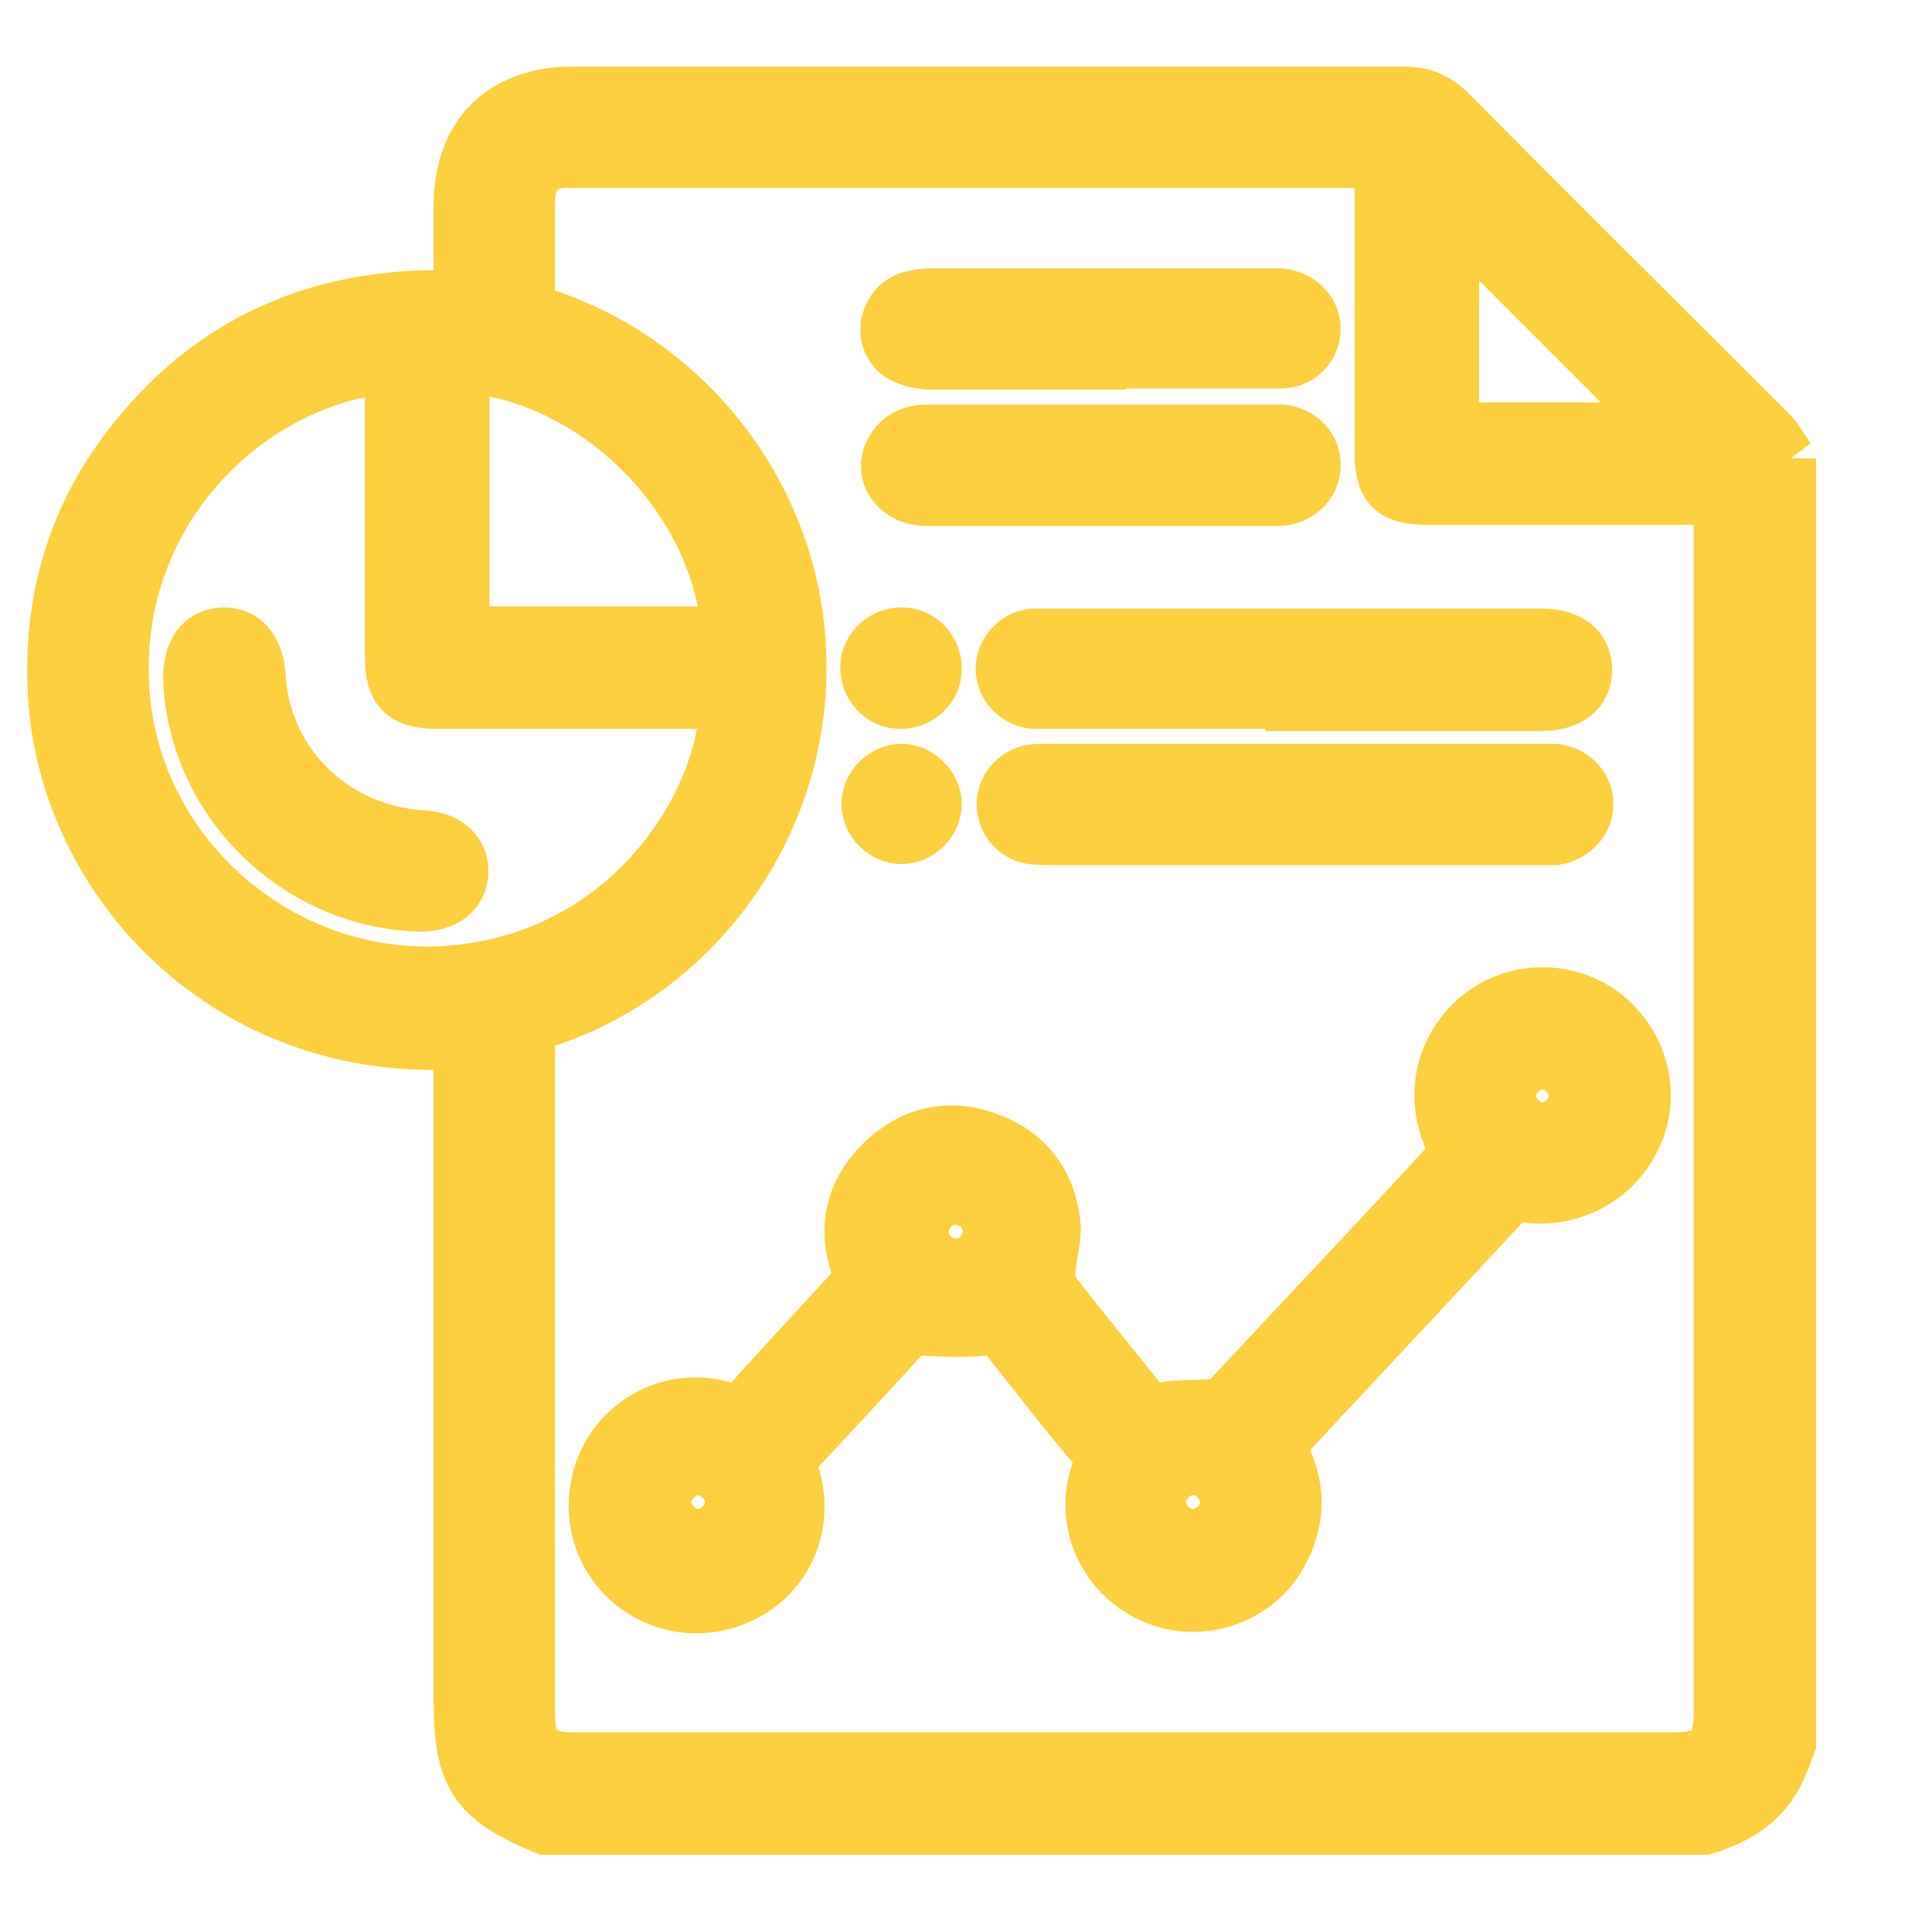 <?xml version="1.0" encoding="UTF-8"?>
<svg id="Layer_1" data-name="Layer 1" xmlns="http://www.w3.org/2000/svg" viewBox="0 0 18 18">
  <defs>
    <style>
      .cls-1 {
        fill: #fbcf3d;
        stroke: #fbcf3d;
        stroke-miterlimit: 10;
        stroke-width: .5px;
      }
    </style>
  </defs>
  <path class="cls-1" d="m16.67,4.27v11.97c-.03.08-.06.17-.1.25-.14.3-.39.45-.69.54H5.08c-.65-.27-.79-.48-.79-1.19,0-1.98,0-3.97,0-5.95,0-.06,0-.12,0-.18-2.15.14-3.68-1.49-3.78-3.24-.05-.89.19-1.69.75-2.38.77-.96,1.8-1.37,3.03-1.32,0-.29,0-.57,0-.85,0-.66.39-1.05,1.05-1.05,2.58,0,5.16,0,7.74,0,.18,0,.31.06.43.18.99,1,1.99,1.99,2.98,2.98.07.07.12.17.18.25Zm-3.79-2.77s-.07,0-.09,0c-2.5,0-5,0-7.5,0-.25,0-.36.13-.37.37,0,.28,0,.57,0,.85,0,.13.03.18.16.22,1.41.47,2.38,1.81,2.37,3.29,0,1.48-.97,2.82-2.37,3.28-.12.04-.16.09-.16.22,0,2.07,0,4.15,0,6.22,0,.34.1.44.44.44,3.41,0,6.82,0,10.23,0,.34,0,.44-.1.44-.44,0-3.71,0-7.42,0-11.14v-.17h-.2c-.84,0-1.67,0-2.51,0-.36,0-.45-.1-.45-.45,0-.89,0-1.79,0-2.7ZM3.66,3.41c-1.33.11-2.61,1.33-2.52,2.98.08,1.57,1.48,2.79,3.05,2.67,1.67-.13,2.56-1.56,2.58-2.52-.06,0-.11,0-.17,0-.84,0-1.68,0-2.53,0-.31,0-.42-.11-.42-.42,0-.84,0-1.68,0-2.53v-.18Zm3.13,2.49c-.11-1.34-1.31-2.42-2.48-2.49v2.49h2.48Zm8.73-1.9c-.66-.66-1.34-1.34-1.99-1.99v1.99h1.99Z"/>
  <path class="cls-1" d="m13.58,10.74c-.36-.63-.02-1.19.37-1.38.36-.18.81-.11,1.09.18.29.29.36.74.17,1.09-.19.37-.6.57-1,.51-.06,0-.14,0-.18.05-.7.75-1.4,1.5-2.1,2.25,0,0-.01.02-.02.04.19.32.21.66.02,1-.23.42-.77.59-1.2.39-.45-.21-.66-.7-.5-1.16.04-.1.02-.17-.05-.25-.28-.33-.54-.67-.81-1.01-.06-.07-.11-.08-.2-.07-.18.02-.37.01-.56,0-.08,0-.13,0-.19.06-.33.36-.66.72-1,1.08-.06.07-.06.12-.04.2.14.43-.01.87-.38,1.1-.37.23-.85.19-1.17-.12-.31-.3-.37-.78-.15-1.16.22-.37.67-.55,1.09-.41.1.03.15,0,.21-.06.32-.36.65-.71.97-1.06.06-.07.07-.12.04-.21-.13-.38-.04-.71.24-.98.28-.27.63-.34.99-.2.37.14.57.43.6.82,0,.13-.04.26-.05.39,0,.06,0,.15.03.19.27.35.55.69.83,1.04.06.07.1.09.2.07.15-.03.3-.02.45-.03.05,0,.12-.02.15-.05.71-.76,1.42-1.51,2.13-2.28Zm1.1-.53c0-.16-.15-.31-.31-.31-.16,0-.31.15-.31.31,0,.16.15.31.31.31.16,0,.31-.15.31-.31Zm-5.46,1.26c0-.17-.15-.31-.32-.31-.17,0-.31.15-.31.32,0,.17.15.31.32.31.17,0,.31-.15.31-.32Zm-2.4,2.53c0-.16-.14-.31-.31-.32-.16,0-.31.14-.32.31,0,.16.14.31.31.32.16,0,.31-.14.32-.31Zm4.61,0c0-.16-.14-.32-.31-.32-.16,0-.32.14-.32.31,0,.16.14.32.31.32.16,0,.32-.14.32-.31Z"/>
  <path class="cls-1" d="m12.04,6.54c-.75,0-1.51,0-2.26,0-.05,0-.11,0-.16,0-.16-.02-.28-.16-.28-.31,0-.15.12-.29.28-.31.05,0,.1,0,.16,0,1.52,0,3.03,0,4.55,0,.01,0,.02,0,.03,0,.26,0,.41.12.41.32,0,.2-.15.32-.41.32-.77,0-1.55,0-2.32,0Z"/>
  <path class="cls-1" d="m12.06,7.81c-.76,0-1.52,0-2.27,0-.06,0-.13,0-.19-.01-.15-.03-.25-.16-.25-.31,0-.14.1-.26.24-.3.05-.01.1-.01.16-.01,1.54,0,3.08,0,4.63,0,.04,0,.07,0,.11,0,.17.02.3.16.29.32,0,.15-.12.28-.29.31-.05,0-.11,0-.16,0-.76,0-1.52,0-2.27,0Z"/>
  <path class="cls-1" d="m10.24,3.38c-.53,0-1.05,0-1.58,0-.09,0-.2-.03-.28-.08-.19-.14-.13-.44.09-.52.07-.02.14-.03.22-.03,1.04,0,2.08,0,3.13,0,.04,0,.07,0,.11,0,.18.02.31.15.31.31,0,.17-.13.31-.31.31-.25,0-.51,0-.76,0-.31,0-.62,0-.93,0Z"/>
  <path class="cls-1" d="m10.26,4.65c-.54,0-1.08,0-1.63,0-.27,0-.44-.24-.32-.45.07-.13.19-.18.33-.18.33,0,.65,0,.98,0,.73,0,1.46,0,2.19,0,.05,0,.1,0,.14,0,.17.02.3.16.29.32,0,.16-.13.29-.3.31-.05,0-.09,0-.14,0-.52,0-1.03,0-1.55,0Z"/>
  <path class="cls-1" d="m8.08,6.21c0-.17.16-.31.33-.3.17,0,.31.16.3.33,0,.17-.16.31-.33.3-.17,0-.31-.16-.3-.33Z"/>
  <path class="cls-1" d="m8.4,7.18c.16,0,.31.15.31.31,0,.17-.15.31-.31.31-.17,0-.31-.15-.31-.31,0-.17.15-.31.31-.31Z"/>
  <path class="cls-1" d="m3.9,8.43c-1.15-.04-2.09-.98-2.13-2.11,0-.24.1-.4.3-.41.19-.01.32.13.34.37.04.83.69,1.47,1.53,1.52.23.01.37.15.36.33-.01.19-.16.3-.39.3,0,0-.01,0,0,0Z"/>
</svg>